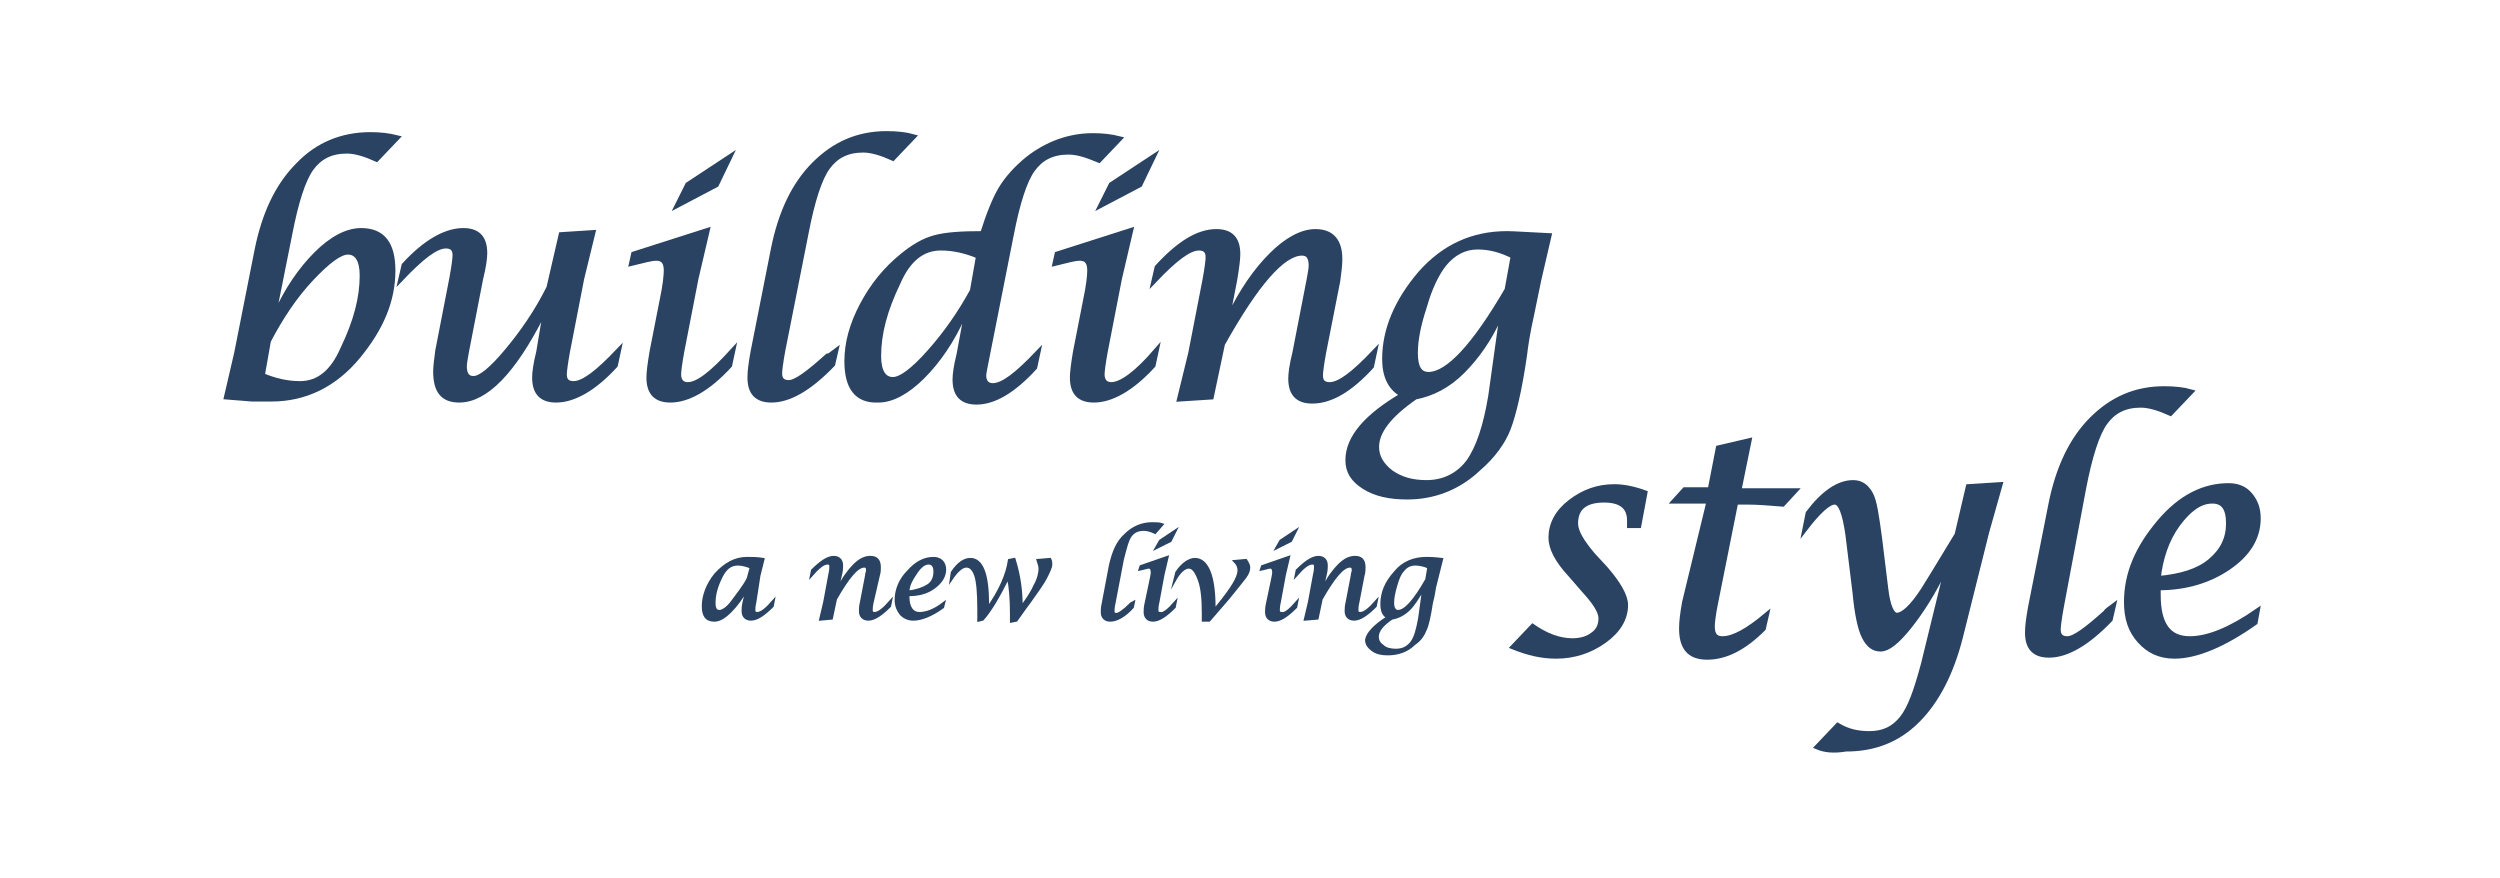 <?xml version="1.0" encoding="utf-8"?>
<!-- Generator: Adobe Illustrator 23.0.3, SVG Export Plug-In . SVG Version: 6.00 Build 0)  -->
<svg version="1.1" id="Capa_1" xmlns="http://www.w3.org/2000/svg" xmlns:xlink="http://www.w3.org/1999/xlink" x="0px" y="0px"
	 viewBox="0 0 245 86" style="enable-background:new 0 0 245 86;" xml:space="preserve">
<style type="text/css">
	.st0{fill:#2a4362;stroke:#2a4362;stroke-width:0.5;stroke-miterlimit:10;}
	.st1{fill:#2a4362;stroke:#2a4362;stroke-width:0.25;stroke-miterlimit:10;}
</style>
<g>
	<g>
		<path class="st0" d="M22.2,38.9l1-4.3l2-10.1c0.7-3.5,2-6.3,4-8.3c1.9-2,4.3-3,7.1-3c1,0,1.8,0.1,2.6,0.3l-2,2.1
			c-1.1-0.5-2.1-0.8-2.9-0.8c-1.6,0-2.7,0.6-3.5,1.7c-0.8,1.1-1.5,3.3-2.1,6.4l-1.6,8h0.2c1.1-2.5,2.5-4.5,4-6
			c1.5-1.5,3-2.3,4.4-2.3c2.1,0,3.1,1.3,3.1,3.9c0,2.9-1.1,5.6-3.4,8.4c-2.3,2.8-5.2,4.2-8.5,4.2c-0.5,0-1.1,0-1.9,0L22.2,38.9z
			 M25.7,36.8c1.2,0.5,2.4,0.8,3.7,0.8c1.8,0,3.2-1.1,4.2-3.4c1.3-2.7,1.9-5,1.9-7.2c0-1.5-0.5-2.3-1.4-2.3c-0.8,0-2,0.9-3.6,2.6
			s-3,3.8-4.2,6.1L25.7,36.8z"/>
		<path class="st0" d="M53.4,30.9h-0.3c-2.8,5.5-5.5,8.3-8.1,8.3c-1.6,0-2.3-0.9-2.3-2.8c0-0.5,0.1-1.2,0.2-2l1.4-7.2
			c0.2-1.1,0.3-1.9,0.3-2.2c0-0.6-0.3-0.9-0.9-0.9c-1,0-2.4,1.1-4.4,3.2l0.3-1.3c2.1-2.3,4.1-3.4,5.8-3.4c1.4,0,2.1,0.7,2.1,2.2
			c0,0.5-0.1,1.3-0.4,2.5l-1.4,7.2c-0.1,0.6-0.2,1.1-0.2,1.4c0,0.8,0.3,1.2,0.9,1.2c0.7,0,1.8-0.9,3.3-2.7c1.5-1.8,2.9-3.8,4.1-6.2
			L55,23l3.1-0.2L57,27.3l-1.4,7.2c-0.2,1.1-0.3,1.9-0.3,2.2c0,0.6,0.3,0.9,0.9,0.9c1,0,2.4-1.1,4.4-3.2l-0.3,1.4
			c-2.1,2.3-4.1,3.4-5.8,3.4c-1.4,0-2.1-0.7-2.1-2.2c0-0.5,0.1-1.3,0.4-2.5L53.4,30.9z"/>
		<path class="st0" d="M71.8,34.4l-0.3,1.4c-2.1,2.3-4.1,3.4-5.8,3.4c-1.4,0-2.1-0.7-2.1-2.2c0-0.5,0.1-1.3,0.3-2.5l1-5.1
			c0.3-1.4,0.4-2.4,0.4-2.9c0-0.8-0.3-1.2-1-1.2c-0.4,0-1.2,0.2-2.4,0.5l0.2-0.9l7.2-2.3l-1.1,4.7l-1.4,7.2
			c-0.2,1.1-0.3,1.9-0.3,2.2c0,0.6,0.3,1,0.9,1C68.4,37.7,69.8,36.6,71.8,34.4z M66.4,20.1l1-2l4.1-2.7l-1.3,2.7L66.4,20.1z"/>
		<path class="st0" d="M81.9,34.4l-0.3,1.3c-2.3,2.4-4.3,3.5-6,3.5c-1.4,0-2.1-0.7-2.1-2.2c0-0.6,0.1-1.4,0.3-2.5l2-10.1
			c0.7-3.5,2-6.3,4-8.3c2-2,4.3-3,7.1-3c1,0,1.9,0.1,2.6,0.3l-2,2.1c-1.1-0.5-2.1-0.8-2.9-0.8c-1.6,0-2.7,0.6-3.5,1.7
			s-1.5,3.3-2.1,6.4l-2.3,11.6c-0.2,1.1-0.3,1.9-0.3,2.2c0,0.6,0.3,0.9,0.9,0.9c0.7,0,1.9-0.9,3.8-2.6
			C81.3,34.9,81.5,34.7,81.9,34.4z"/>
		<path class="st0" d="M94.7,30.9h-0.3c-1.1,2.5-2.5,4.5-4,6s-3,2.3-4.3,2.3C84,39.3,83,38,83,35.4c0-1.8,0.5-3.6,1.5-5.5
			c1-1.9,2.3-3.5,3.9-4.8c1.1-0.9,2.1-1.5,3.2-1.8s2.6-0.4,4.7-0.4c0.6-1.9,1.2-3.4,1.8-4.4c0.6-1,1.5-2,2.6-2.9
			c1.9-1.5,4.1-2.3,6.4-2.3c1,0,1.8,0.1,2.6,0.3l-2,2.1c-1.2-0.5-2.1-0.8-3-0.8c-1.6,0-2.7,0.6-3.5,1.7c-0.8,1.1-1.5,3.3-2.1,6.4
			l-2.3,11.6c-0.2,1.1-0.4,1.9-0.4,2.2c0,0.6,0.3,1,0.9,1c1,0,2.4-1.1,4.4-3.2l-0.3,1.4c-2.1,2.3-4,3.4-5.7,3.4
			c-1.4,0-2.1-0.7-2.1-2.2c0-0.5,0.1-1.3,0.4-2.5L94.7,30.9z M95.9,25.1c-1.2-0.5-2.4-0.8-3.7-0.8c-1.8,0-3.2,1.1-4.2,3.4
			c-1.3,2.7-1.9,5-1.9,7.2c0,1.5,0.5,2.3,1.4,2.3c0.8,0,2-0.9,3.6-2.7s3-3.8,4.2-6L95.9,25.1z"/>
		<path class="st0" d="M113.3,34.4l-0.3,1.4c-2.1,2.3-4.1,3.4-5.8,3.4c-1.4,0-2.1-0.7-2.1-2.2c0-0.5,0.1-1.3,0.3-2.5l1-5.1
			c0.3-1.4,0.4-2.4,0.4-2.9c0-0.8-0.3-1.2-1-1.2c-0.4,0-1.2,0.2-2.4,0.5l0.2-0.9l7.2-2.3l-1.1,4.7l-1.4,7.2
			c-0.2,1.1-0.3,1.9-0.3,2.2c0,0.6,0.3,1,0.9,1C109.9,37.7,111.4,36.6,113.3,34.4z M107.9,20.1l1-2l4.1-2.7l-1.3,2.7L107.9,20.1z"/>
		<path class="st0" d="M115.6,39.1l1.1-4.5l1.4-7.2c0.2-1.1,0.3-1.9,0.3-2.2c0-0.6-0.3-0.9-0.9-0.9c-1,0-2.4,1.1-4.4,3.2l0.3-1.3
			c2.1-2.3,4-3.5,5.8-3.5c1.4,0,2.1,0.7,2.1,2.2c0,0.5-0.1,1.3-0.3,2.5l-0.7,3.6h0.2c1.2-2.5,2.6-4.5,4.1-6c1.5-1.5,3-2.3,4.3-2.3
			c1.6,0,2.4,0.9,2.4,2.7c0,0.6-0.1,1.3-0.2,2.1l-1.4,7.1c-0.2,1.1-0.3,1.9-0.3,2.2c0,0.6,0.3,0.9,0.9,0.9c1,0,2.4-1.1,4.4-3.2
			l-0.3,1.4c-2.1,2.3-4,3.4-5.8,3.4c-1.4,0-2.1-0.7-2.1-2.2c0-0.5,0.1-1.3,0.4-2.5l1.4-7.2c0.1-0.6,0.2-1,0.2-1.4
			c0-0.8-0.3-1.2-0.9-1.2c-1.9,0-4.5,3-7.8,8.9l-1.1,5.2L115.6,39.1z"/>
		<path class="st0" d="M137.5,38.7c-1.2-0.6-1.8-1.8-1.8-3.5c0-2.9,1.2-5.7,3.5-8.4c2.3-2.6,5.1-3.9,8.5-3.9c0.6,0,2,0.1,4.1,0.2
			l-1,4.3l-0.7,3.4c-0.4,1.8-0.6,3.1-0.7,4c-0.5,3.5-1.1,5.9-1.6,7.2c-0.5,1.3-1.5,2.7-2.9,3.9c-2,1.9-4.4,2.8-7,2.8
			c-1.7,0-3.1-0.3-4.2-1s-1.6-1.5-1.6-2.6C132.1,42.9,133.9,40.8,137.5,38.7z M147.2,30.9h-0.2c-1,2.3-2.3,4.1-3.7,5.5
			s-3,2.2-4.6,2.5c-2.6,1.8-3.8,3.4-3.8,4.9c0,1,0.5,1.8,1.4,2.5c1,0.7,2.1,1,3.5,1c1.7,0,3.1-0.7,4.1-2c1-1.4,1.7-3.5,2.2-6.5
			L147.2,30.9z M148.3,25.1c-1.2-0.6-2.3-0.9-3.5-0.9c-1.3,0-2.4,0.6-3.3,1.7c-0.7,0.9-1.4,2.3-1.9,4.1c-0.6,1.8-0.9,3.3-0.9,4.6
			c0,1.4,0.4,2.1,1.3,2.1c1.9,0,4.5-2.8,7.7-8.3L148.3,25.1z"/>
		<path class="st0" d="M148.3,63.4l1.9-2c1.3,0.9,2.6,1.4,3.9,1.4c0.8,0,1.5-0.2,2-0.6c0.6-0.4,0.8-1,0.8-1.6c0-0.7-0.6-1.6-1.7-2.8
			l-1.3-1.5c-1.3-1.4-1.9-2.6-1.9-3.6c0-1.3,0.6-2.5,1.9-3.5c1.3-1,2.7-1.5,4.3-1.5c0.9,0,1.9,0.2,3,0.6l-0.6,3.2h-0.9l0-0.2
			c0-0.1,0-0.2,0-0.3c0-1.3-0.8-2-2.5-2c-1.9,0-2.8,0.8-2.8,2.3c0,0.8,0.6,1.8,1.7,3.1l1.2,1.3c1.3,1.5,2,2.7,2,3.6
			c0,1.3-0.7,2.5-2.1,3.5s-3,1.5-4.7,1.5C151.1,64.3,149.8,64,148.3,63.4z"/>
		<path class="st0" d="M167.5,49.1h-3.4l1-1.1h2.5l0.8-4.1l3-0.7l-1,4.9h5.5l-1.2,1.3c-1.3-0.1-2.4-0.2-3.4-0.2h-1.2l-2,10
			c-0.2,1-0.3,1.8-0.3,2.2c0,0.8,0.3,1.2,1,1.2c1.1,0,2.5-0.8,4.3-2.3l-0.3,1.3c-1.9,1.9-3.7,2.8-5.5,2.8c-1.7,0-2.5-0.9-2.5-2.8
			c0-0.7,0.1-1.5,0.3-2.6L167.5,49.1z"/>
		<path class="st0" d="M178.1,73.2l2-2.1c1,0.6,2,0.8,3.1,0.8c1.4,0,2.4-0.5,3.2-1.5c0.8-1,1.4-2.7,2.1-5.3l2.3-9.4h-0.2
			c-1.1,2.3-2.3,4.2-3.5,5.7c-1.2,1.5-2.1,2.2-2.8,2.2c-0.7,0-1.2-0.4-1.6-1.2c-0.4-0.8-0.7-2.2-0.9-4.3l-0.7-5.7
			c-0.3-2.1-0.7-3.2-1.3-3.2c-0.6,0-1.6,0.9-2.9,2.6l0.3-1.5c1.5-2,3-3,4.4-3c0.8,0,1.3,0.4,1.7,1.1s0.6,2.2,0.9,4.4l0.6,4.9
			c0.2,1.7,0.6,2.6,1.1,2.6c0.6,0,1.5-0.8,2.6-2.5c0.2-0.3,1.3-2.1,3.3-5.4l1.1-4.7l3.1-0.2l-1.3,4.6l-2.6,10.4
			c-0.9,3.5-2.3,6.2-4.2,8.1s-4.2,2.8-7,2.8C179.7,73.6,178.8,73.5,178.1,73.2z"/>
		<path class="st0" d="M207.1,59.4l-0.3,1.3c-2.3,2.4-4.3,3.5-6,3.5c-1.4,0-2.1-0.7-2.1-2.2c0-0.6,0.1-1.4,0.3-2.5l2-10.1
			c0.7-3.5,2-6.3,4-8.3c2-2,4.3-3,7.1-3c1,0,1.9,0.1,2.6,0.3l-2,2.1c-1.1-0.5-2.1-0.8-2.9-0.8c-1.6,0-2.7,0.6-3.5,1.7
			s-1.5,3.3-2.1,6.4L202,59.5c-0.2,1.1-0.3,1.9-0.3,2.2c0,0.6,0.3,0.9,0.9,0.9c0.7,0,1.9-0.9,3.8-2.6
			C206.4,59.9,206.7,59.7,207.1,59.4z"/>
		<path class="st0" d="M221.2,59.9L221,61c-3.1,2.2-5.8,3.3-7.9,3.3c-1.4,0-2.5-0.5-3.4-1.5c-0.9-1-1.3-2.2-1.3-3.8
			c0-2.8,1.1-5.3,3.2-7.8s4.4-3.6,6.8-3.6c0.9,0,1.6,0.3,2.1,0.9s0.8,1.3,0.8,2.3c0,1.9-1,3.5-2.9,4.8s-4.2,2-6.9,2l0,0.7
			c0,2.9,1,4.3,3.1,4.3C216.4,62.6,218.6,61.7,221.2,59.9z M211.5,56.7c2.2-0.2,3.9-0.7,5.1-1.7c1.2-1,1.8-2.2,1.8-3.7
			c0-1.5-0.5-2.2-1.6-2.2c-1.2,0-2.3,0.8-3.4,2.3S211.7,54.8,211.5,56.7z"/>
	</g>
</g>
<g>
	<g>
		<path class="st1" d="M73.2,57.7L73.2,57.7c-0.5,0.9-1,1.6-1.6,2.2c-0.6,0.6-1.1,0.9-1.6,0.9c-0.8,0-1.1-0.5-1.1-1.4
			c0-1,0.4-2.1,1.2-3.1c0.9-1,1.9-1.6,3.1-1.6c0.5,0,1,0,1.6,0.1l-0.4,1.6L74,59c-0.1,0.4-0.1,0.7-0.1,0.8c0,0.2,0.1,0.3,0.3,0.3
			c0.4,0,0.9-0.4,1.6-1.2l-0.1,0.5c-0.8,0.8-1.5,1.3-2.1,1.3c-0.5,0-0.8-0.3-0.8-0.8c0-0.2,0-0.5,0.1-0.9L73.2,57.7z M73.6,55.6
			c-0.5-0.2-0.9-0.3-1.3-0.3c-0.7,0-1.2,0.4-1.6,1.2c-0.5,1-0.7,1.8-0.7,2.6c0,0.6,0.2,0.8,0.5,0.8c0.3,0,0.8-0.3,1.3-1
			s1.1-1.4,1.5-2.2L73.6,55.6z"/>
		<path class="st1" d="M80.4,60.7l0.4-1.7l0.5-2.7c0.1-0.4,0.1-0.7,0.1-0.8c0-0.2-0.1-0.3-0.3-0.3c-0.4,0-0.9,0.4-1.6,1.2l0.1-0.5
			c0.8-0.8,1.5-1.3,2.1-1.3c0.5,0,0.8,0.3,0.8,0.8c0,0.2,0,0.5-0.1,0.9l-0.3,1.3h0.1c0.4-0.9,1-1.7,1.5-2.2c0.6-0.6,1.1-0.8,1.6-0.8
			c0.6,0,0.9,0.3,0.9,1c0,0.2,0,0.5-0.1,0.8L85.5,59c-0.1,0.4-0.1,0.7-0.1,0.8c0,0.2,0.1,0.3,0.3,0.3c0.4,0,0.9-0.4,1.6-1.2
			l-0.1,0.5c-0.8,0.8-1.5,1.3-2.1,1.3c-0.5,0-0.8-0.3-0.8-0.8c0-0.2,0-0.5,0.1-0.9l0.5-2.6c0-0.2,0.1-0.4,0.1-0.5
			c0-0.3-0.1-0.4-0.3-0.4c-0.7,0-1.6,1.1-2.8,3.2l-0.4,1.9L80.4,60.7z"/>
		<path class="st1" d="M92.5,59.1l-0.1,0.4c-1.1,0.8-2.1,1.2-2.9,1.2c-0.5,0-0.9-0.2-1.2-0.5c-0.3-0.4-0.5-0.8-0.5-1.4
			c0-1,0.4-2,1.2-2.8c0.8-0.9,1.6-1.3,2.5-1.3c0.3,0,0.6,0.1,0.8,0.3c0.2,0.2,0.3,0.5,0.3,0.8c0,0.7-0.4,1.3-1.1,1.8
			c-0.7,0.5-1.5,0.7-2.5,0.7l0,0.2c0,1,0.4,1.6,1.1,1.6C90.8,60.1,91.6,59.8,92.5,59.1z M89,58c0.8-0.1,1.4-0.3,1.9-0.6
			c0.5-0.3,0.7-0.8,0.7-1.4c0-0.5-0.2-0.8-0.6-0.8c-0.4,0-0.8,0.3-1.2,0.9S89,57.3,89,58z"/>
		<path class="st1" d="M95.9,60.8c0-0.4,0-0.7,0-1.1c0-1.6-0.1-2.7-0.3-3.3s-0.5-0.9-0.9-0.9c-0.4,0-0.9,0.4-1.5,1.3l0.1-0.7
			c0.6-0.9,1.2-1.3,1.8-1.3c1.1,0,1.7,1.4,1.7,4.3l0,0.5c1.2-1.7,1.9-3.3,2.1-4.7l0.5-0.1c0.5,1.6,0.7,3.1,0.7,4.7
			c0.5-0.7,1-1.4,1.3-2.1c0.4-0.7,0.5-1.3,0.5-1.7c0-0.2-0.1-0.5-0.2-0.8l1.2-0.1c0.1,0.2,0.1,0.3,0.1,0.5c0,0.3-0.2,0.7-0.5,1.3
			c-0.3,0.6-0.9,1.4-1.6,2.4l-0.3,0.4l-1,1.4l-0.5,0.1l0-0.7c0-1.5-0.1-2.7-0.3-3.6c-0.9,1.8-1.7,3.2-2.5,4.1L95.9,60.8z"/>
		<path class="st1" d="M111.1,59l-0.1,0.5c-0.8,0.9-1.6,1.3-2.2,1.3c-0.5,0-0.8-0.3-0.8-0.8c0-0.2,0-0.5,0.1-0.9l0.7-3.7
			c0.3-1.3,0.7-2.3,1.5-3c0.7-0.7,1.6-1.1,2.6-1.1c0.4,0,0.7,0,1,0.1l-0.7,0.8c-0.4-0.2-0.8-0.3-1.1-0.3c-0.6,0-1,0.2-1.3,0.6
			c-0.3,0.4-0.5,1.2-0.8,2.4l-0.8,4.2c-0.1,0.4-0.1,0.7-0.1,0.8c0,0.2,0.1,0.3,0.3,0.3c0.2,0,0.7-0.3,1.4-1
			C110.8,59.2,110.9,59.1,111.1,59z"/>
		<path class="st1" d="M115.2,59l-0.1,0.5c-0.8,0.8-1.5,1.3-2.1,1.3c-0.5,0-0.8-0.3-0.8-0.8c0-0.2,0-0.5,0.1-0.9l0.4-1.9
			c0.1-0.5,0.2-0.9,0.2-1.1c0-0.3-0.1-0.5-0.3-0.5c-0.2,0-0.4,0.1-0.9,0.2l0.1-0.3l2.6-0.9l-0.4,1.7l-0.5,2.7
			c-0.1,0.4-0.1,0.7-0.1,0.8c0,0.2,0.1,0.3,0.3,0.3C114,60.2,114.5,59.8,115.2,59z M113.3,53.7l0.4-0.7l1.5-1l-0.5,1L113.3,53.7z"/>
		<path class="st1" d="M117.9,60.8l0-0.7c0-1.4-0.1-2.5-0.4-3.3c-0.3-0.8-0.6-1.2-1-1.2c-0.4,0-0.9,0.4-1.4,1.3l0.2-0.8
			c0.6-0.9,1.3-1.3,1.8-1.3c1.2,0,1.9,1.6,1.9,4.7v0.3l0.4-0.5c1.3-1.6,2-2.7,2-3.4c0-0.3-0.1-0.6-0.4-0.9l1.1-0.1
			c0.2,0.3,0.3,0.5,0.3,0.7c0,0.3-0.1,0.6-0.4,1s-0.8,1-1.6,2l-1.9,2.2L117.9,60.8z"/>
		<path class="st1" d="M127.1,59l-0.1,0.5c-0.8,0.8-1.5,1.3-2.1,1.3c-0.5,0-0.8-0.3-0.8-0.8c0-0.2,0-0.5,0.1-0.9l0.4-1.9
			c0.1-0.5,0.2-0.9,0.2-1.1c0-0.3-0.1-0.5-0.3-0.5c-0.2,0-0.4,0.1-0.9,0.2l0.1-0.3l2.6-0.9l-0.4,1.7l-0.5,2.7
			c-0.1,0.4-0.1,0.7-0.1,0.8c0,0.2,0.1,0.3,0.3,0.3C125.9,60.2,126.4,59.8,127.1,59z M125.1,53.7l0.4-0.7l1.5-1l-0.5,1L125.1,53.7z"
			/>
		<path class="st1" d="M127.9,60.7l0.4-1.7l0.5-2.7c0.1-0.4,0.1-0.7,0.1-0.8c0-0.2-0.1-0.3-0.3-0.3c-0.4,0-0.9,0.4-1.6,1.2l0.1-0.5
			c0.8-0.8,1.5-1.3,2.1-1.3c0.5,0,0.8,0.3,0.8,0.8c0,0.2,0,0.5-0.1,0.9l-0.3,1.3h0.1c0.4-0.9,1-1.7,1.5-2.2c0.6-0.6,1.1-0.8,1.6-0.8
			c0.6,0,0.9,0.3,0.9,1c0,0.2,0,0.5-0.1,0.8l-0.5,2.6c-0.1,0.4-0.1,0.7-0.1,0.8c0,0.2,0.1,0.3,0.3,0.3c0.4,0,0.9-0.4,1.6-1.2
			l-0.1,0.5c-0.8,0.8-1.5,1.3-2.1,1.3c-0.5,0-0.8-0.3-0.8-0.8c0-0.2,0-0.5,0.1-0.9l0.5-2.6c0-0.2,0.1-0.4,0.1-0.5
			c0-0.3-0.1-0.4-0.3-0.4c-0.7,0-1.6,1.1-2.8,3.2l-0.4,1.9L127.9,60.7z"/>
		<path class="st1" d="M136,60.5c-0.4-0.2-0.6-0.6-0.6-1.3c0-1.1,0.4-2.1,1.3-3.1c0.8-1,1.9-1.4,3.1-1.4c0.2,0,0.7,0,1.5,0.1
			l-0.4,1.6l-0.3,1.2c-0.1,0.7-0.2,1.1-0.3,1.5c-0.2,1.3-0.4,2.2-0.6,2.6c-0.2,0.5-0.5,1-1.1,1.4c-0.7,0.7-1.6,1-2.6,1
			c-0.6,0-1.1-0.1-1.5-0.4s-0.6-0.6-0.6-1C134,62.1,134.7,61.3,136,60.5z M139.5,57.7L139.5,57.7c-0.5,0.8-0.9,1.5-1.4,2
			c-0.5,0.5-1.1,0.8-1.7,0.9c-0.9,0.6-1.4,1.2-1.4,1.8c0,0.4,0.2,0.7,0.5,0.9c0.3,0.3,0.8,0.4,1.3,0.4c0.6,0,1.1-0.2,1.5-0.7
			c0.4-0.5,0.6-1.3,0.8-2.4L139.5,57.7z M140,55.6c-0.4-0.2-0.9-0.3-1.3-0.3c-0.5,0-0.9,0.2-1.2,0.6c-0.3,0.3-0.5,0.8-0.7,1.5
			s-0.3,1.2-0.3,1.7c0,0.5,0.2,0.8,0.5,0.8c0.7,0,1.6-1,2.8-3.1L140,55.6z"/>
	</g>
</g>
</svg>
